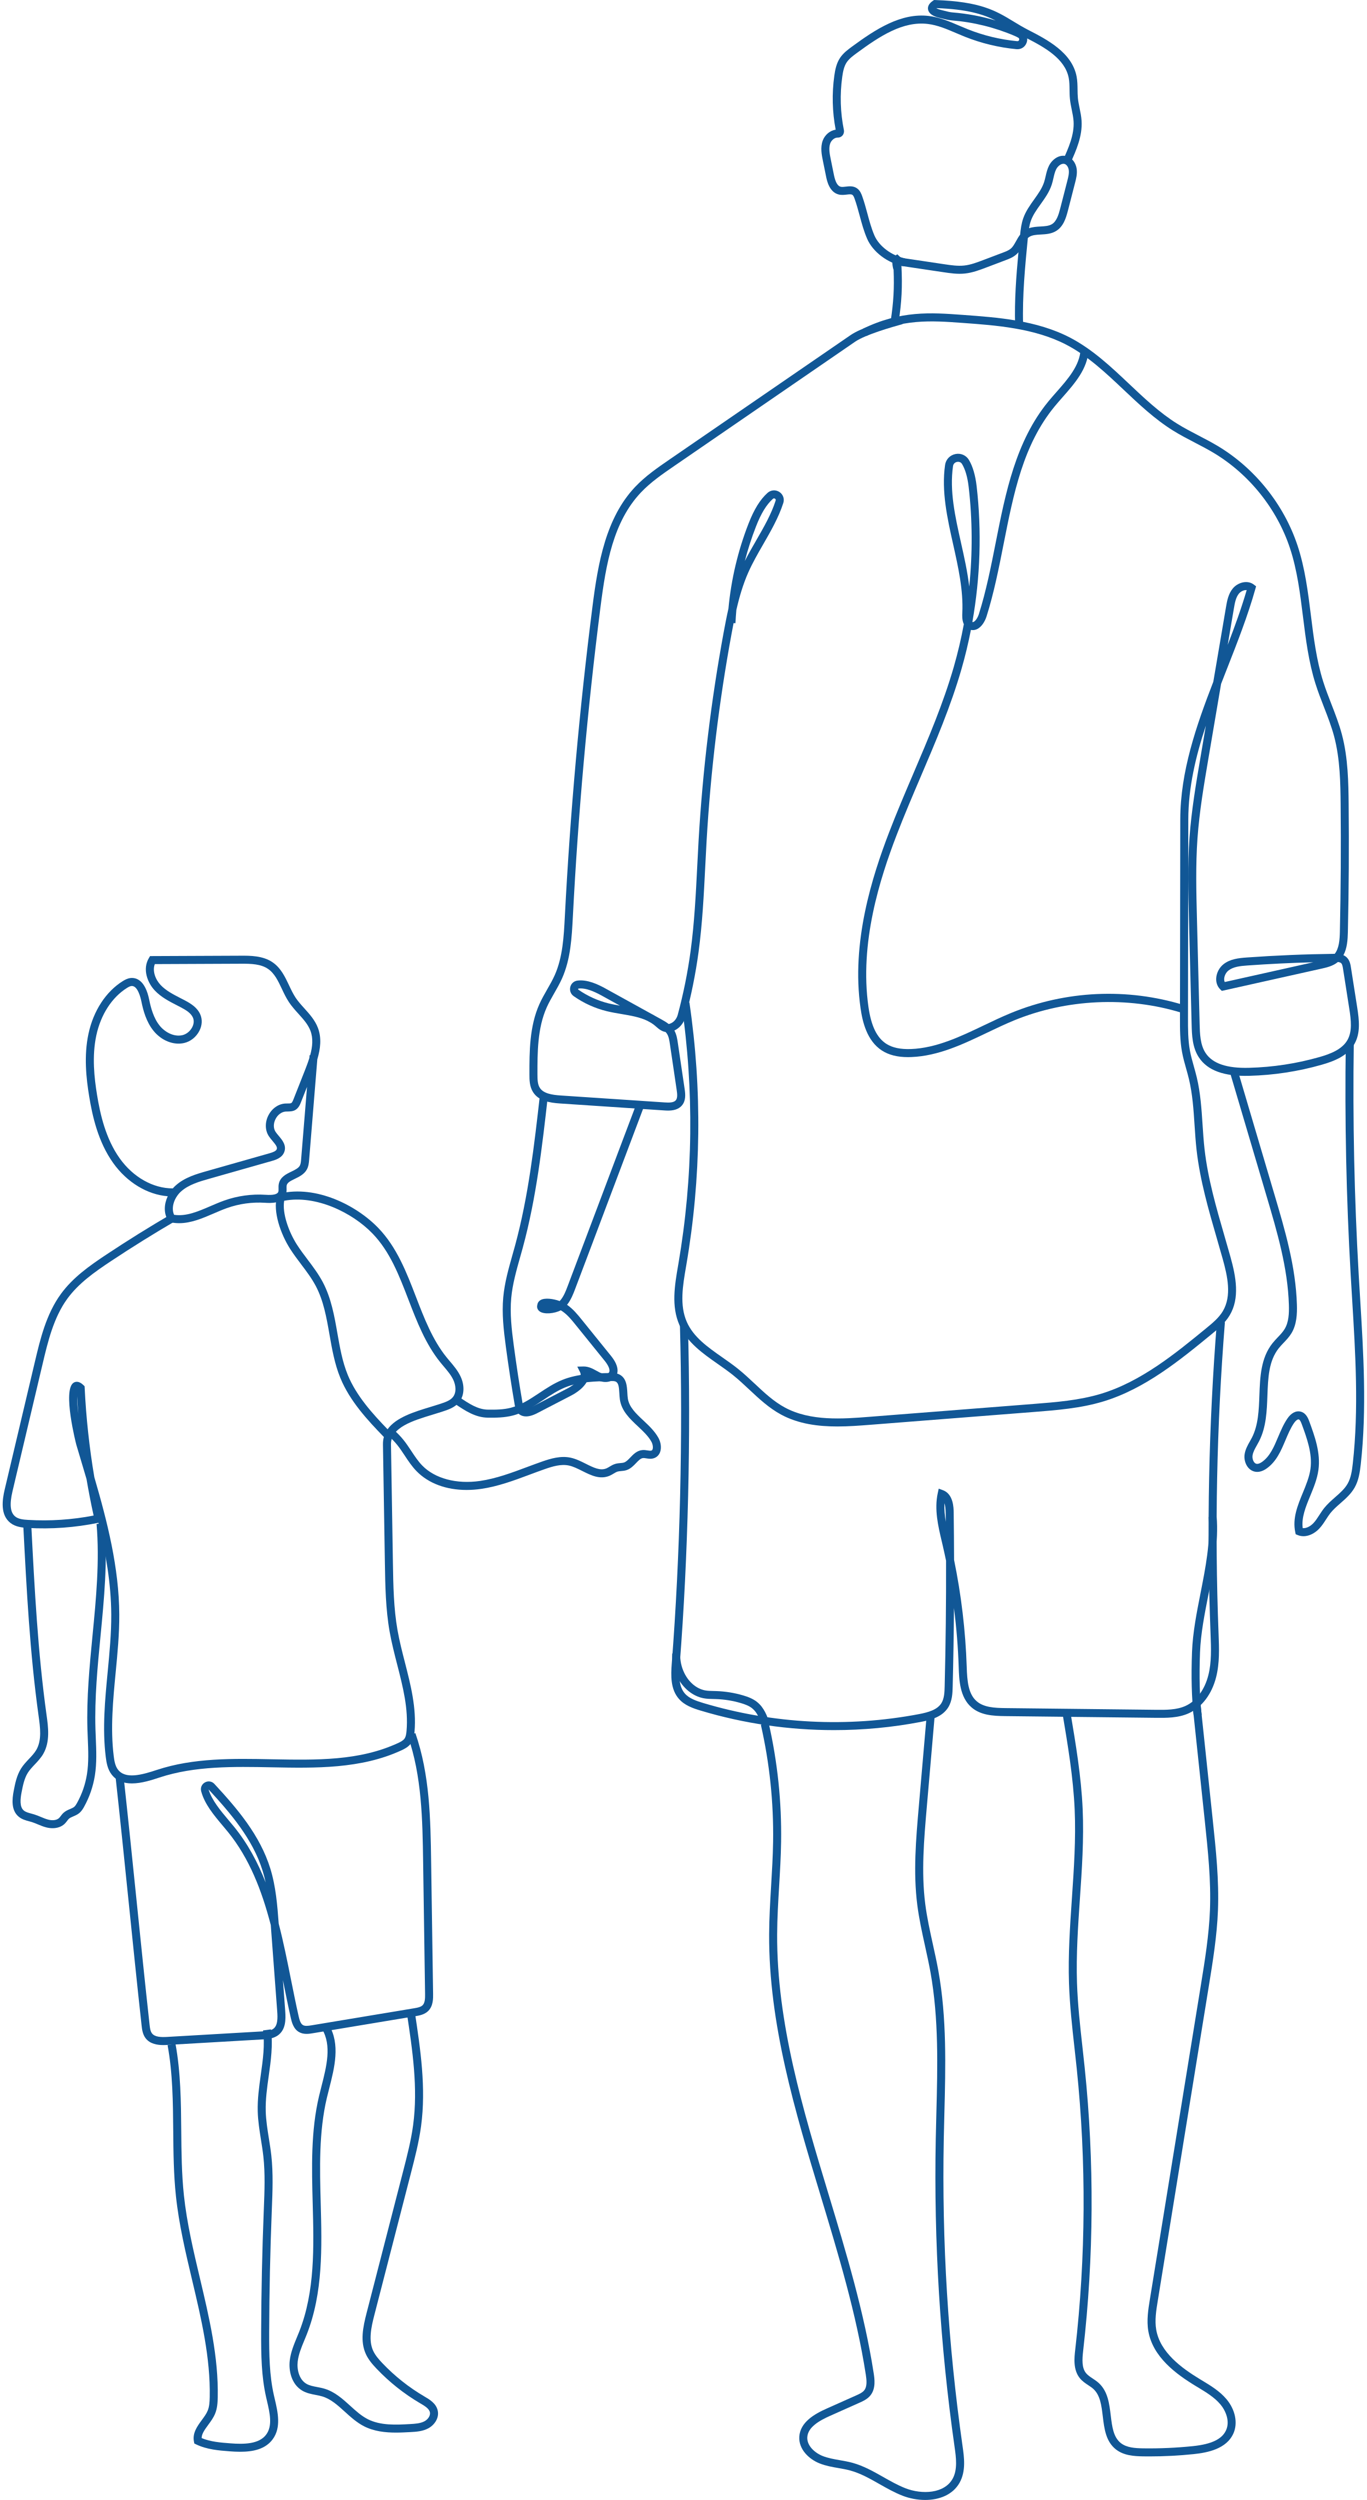 <?xml version="1.0" encoding="UTF-8" standalone="no"?><svg xmlns="http://www.w3.org/2000/svg" xmlns:xlink="http://www.w3.org/1999/xlink" fill="#000000" height="467.7" preserveAspectRatio="xMidYMid meet" version="1" viewBox="-0.5 0.0 255.8 467.7" width="255.8" zoomAndPan="magnify"><g id="change1_1"><path d="M124.515,207.771c-0.279,0-0.53-0.017-0.727-0.03l-19.458-1.298 c-2.029-0.135-4.051-0.488-5.091-2.138c-0.667-1.058-0.669-2.31-0.67-3.315 c-0.004-4.194-0.009-8.948,1.865-13.134c0.432-0.963,0.956-1.879,1.463-2.766 c0.514-0.898,1-1.747,1.402-2.648c1.504-3.368,1.704-7.238,1.897-10.98 c0.999-19.381,2.74-38.889,5.18-58.065c1.031-8.102,2.495-16.496,7.955-22.282 c1.931-2.047,4.252-3.641,6.495-5.182l33.831-23.237c1.94-1.332,6.004-2.572,9.328-3.503l0.404,1.444 c-1.887,0.529-6.899,1.933-8.883,3.295l-33.831,23.237c-2.179,1.497-4.433,3.044-6.254,4.975 c-5.154,5.463-6.516,13.26-7.557,21.442c-2.436,19.139-4.174,38.609-5.166,57.868 c-0.205,3.964-0.411,7.976-2.029,11.599c-0.433,0.969-0.96,1.891-1.47,2.782 c-0.511,0.894-0.994,1.738-1.395,2.634c-1.743,3.893-1.738,8.476-1.734,12.519 c0.001,1.034,0.034,1.876,0.439,2.517c0.683,1.083,2.289,1.333,3.922,1.441l19.458,1.298 c0.856,0.059,1.696,0.047,2.075-0.408c0.348-0.417,0.267-1.195,0.164-1.892l-1.273-8.615 c-0.102-0.687-0.207-1.398-0.548-1.927c-0.076-0.118-0.165-0.229-0.263-0.333c-0.765-0.123-1.315-0.605-1.755-0.989 l-0.243-0.209c-0.223-0.185-0.455-0.353-0.697-0.505l-0.711-0.393c-1.428-0.69-3.099-0.972-4.842-1.266 c-0.898-0.151-1.827-0.308-2.723-0.525c-2.238-0.544-4.332-1.494-6.225-2.822 c-0.546-0.383-0.796-1.054-0.636-1.708c0.157-0.643,0.678-1.114,1.327-1.2c1.874-0.248,3.896,0.725,5.257,1.476 l8.551,4.723c0.258,0.127,0.511,0.266,0.758,0.418l1.079,0.596c0.454,0.251,0.971,0.536,1.444,0.912 c0.06-0.011,0.123-0.027,0.19-0.048c0.709-0.224,1.284-0.865,1.502-1.673c1.056-3.91,1.867-7.931,2.41-11.951 c0.709-5.252,0.98-10.652,1.241-15.874c0.081-1.613,0.162-3.227,0.255-4.839 c0.752-13.013,2.333-26.109,4.695-38.925c0.267-1.445,0.55-2.922,0.887-4.4 c0.505-5.456,1.767-10.799,3.762-15.918c1.044-2.678,2.173-4.502,3.554-5.739c0.624-0.56,1.515-0.63,2.215-0.175 c0.694,0.451,0.989,1.284,0.734,2.073c-0.877,2.717-2.336,5.25-3.746,7.7c-0.991,1.72-2.015,3.499-2.814,5.308 c-0.984,2.225-1.672,4.603-2.22,6.989c-0.075,0.826-0.132,1.654-0.171,2.484l-0.351-0.017 c-0.13,0.659-0.253,1.316-0.373,1.966c-2.352,12.755-3.924,25.789-4.674,38.74 c-0.093,1.608-0.173,3.217-0.254,4.827c-0.264,5.253-0.536,10.685-1.253,16 c-0.552,4.083-1.375,8.168-2.448,12.141c-0.308,1.14-1.085,2.082-2.078,2.548 c0.415,0.75,0.539,1.577,0.647,2.315l1.274,8.615c0.15,1.018,0.248,2.178-0.495,3.071 C126.427,207.623,125.344,207.771,124.515,207.771z M108.151,184.914c-0.144,0-0.284,0.009-0.417,0.027 c-0.08,0.123-0.066,0.166-0.026,0.194c1.715,1.203,3.692,2.099,5.718,2.592c0.669,0.163,1.376,0.291,2.075,0.412 l-3.432-1.895C110.455,185.351,109.167,184.914,108.151,184.914z M144.34,93.236c-0.065,0-0.14,0.023-0.216,0.092 c-1.199,1.074-2.203,2.716-3.158,5.167c-0.824,2.115-1.52,4.269-2.086,6.455c0.671-1.33,1.417-2.626,2.146-3.89 c1.435-2.492,2.79-4.845,3.618-7.412c0.06-0.188-0.034-0.296-0.123-0.354 C144.479,93.267,144.416,93.236,144.34,93.236z" fill="#115796"/></g><g id="change1_14"><path d="M156.198,266.868c-3.563,0-7.269-0.46-10.534-2.223c-2.267-1.225-4.15-2.987-5.971-4.693 c-0.987-0.925-2.009-1.881-3.067-2.726c-0.885-0.705-1.856-1.386-2.796-2.044 c-2.831-1.982-5.758-4.033-7.187-7.277c-1.56-3.542-0.892-7.431-0.247-11.191l0.055-0.319 c2.756-16.103,2.948-32.465,0.571-48.63l1.484-0.218c2.399,16.322,2.206,32.842-0.577,49.102l-0.055,0.319 c-0.608,3.542-1.237,7.204,0.141,10.332c1.26,2.861,3.89,4.704,6.675,6.654c0.959,0.671,1.95,1.365,2.871,2.101 c1.105,0.881,2.148,1.857,3.157,2.803c1.832,1.716,3.562,3.336,5.659,4.468 c4.811,2.598,10.886,2.122,15.765,1.737l30.761-2.41c4.195-0.329,8.532-0.669,12.596-1.895 c7.525-2.272,14.003-7.585,19.717-12.273c1.159-0.95,2.357-1.934,3.108-3.197 c1.696-2.853,0.872-6.553-0.034-9.795c-0.355-1.272-0.724-2.544-1.092-3.815 c-1.551-5.352-3.154-10.886-3.789-16.535c-0.175-1.551-0.277-3.129-0.378-4.655 c-0.186-2.85-0.379-5.796-1.045-8.585c-0.158-0.664-0.343-1.32-0.527-1.977 c-0.284-1.009-0.577-2.052-0.772-3.117c-0.391-2.124-0.388-4.284-0.385-6.373l0.057-37.144 c0.014-8.944,2.978-17.48,6.183-25.752l2.377-13.987c0.183-1.074,0.409-2.41,1.252-3.443 c0.917-1.127,2.735-1.688,3.977-0.727l0.4,0.31l-0.138,0.487c-1.416,5.021-3.372,10.002-5.264,14.818 c-0.384,0.978-0.769,1.958-1.151,2.944l-2.377,13.988c-0.828,4.878-1.684,9.911-2.039,14.896 c-0.355,4.986-0.227,10.072-0.101,14.99l0.505,19.814c0.043,1.719,0.098,3.857,1.129,5.393 c1.312,1.955,3.956,2.86,8.136,2.744c4.446-0.115,8.871-0.791,13.151-2.01 c2.022-0.577,4.226-1.406,5.24-3.185c0.916-1.608,0.685-3.695,0.344-5.872l-1.172-7.48 c-0.066-0.427-0.142-0.825-0.337-1.019c-0.136-0.135-0.362-0.2-0.62-0.231 c-0.018,0.015-0.035,0.029-0.054,0.044c-0.909,0.731-2.067,0.99-2.999,1.198l-18.667,4.165l-0.291-0.283 c-0.54-0.526-0.811-1.268-0.763-2.088c0.06-1.016,0.6-2.031,1.407-2.65c1.227-0.938,2.753-1.117,4.34-1.23 c5.415-0.386,10.91-0.615,16.333-0.681c0.032-0.001,0.065-0.001,0.099-0.001c0.819-1.021,0.931-2.644,0.963-4.119 c0.177-7.929,0.226-15.971,0.144-23.901c-0.039-3.749-0.088-8.416-1.219-12.665 c-0.497-1.864-1.216-3.714-1.91-5.503c-0.547-1.407-1.112-2.862-1.577-4.337 c-1.291-4.101-1.827-8.42-2.345-12.597c-0.529-4.269-1.076-8.682-2.435-12.785 c-2.431-7.336-7.625-13.824-14.253-17.798c-1.147-0.688-2.364-1.321-3.542-1.933 c-1.361-0.708-2.769-1.439-4.104-2.272c-3.405-2.125-6.364-4.921-9.226-7.625 c-3.294-3.113-6.7-6.332-10.723-8.422c-5.974-3.103-13.139-3.623-19.459-4.081 c-5.814-0.421-11.258-0.817-17.98,2.461l-0.658-1.349c7.086-3.455,12.723-3.045,18.695-2.612 c6.517,0.472,13.845,1.003,20.093,4.25c4.209,2.187,7.692,5.479,11.062,8.663c2.809,2.654,5.712,5.398,8.99,7.443 c1.285,0.802,2.666,1.52,4.001,2.214c1.197,0.623,2.436,1.266,3.622,1.978c6.931,4.156,12.363,10.94,14.905,18.612 c1.405,4.243,1.962,8.731,2.5,13.072c0.509,4.11,1.036,8.361,2.287,12.332c0.449,1.428,1.005,2.859,1.543,4.244 c0.71,1.827,1.443,3.715,1.962,5.66c1.18,4.432,1.23,9.203,1.27,13.036c0.082,7.947,0.033,16.005-0.144,23.95 c-0.033,1.464-0.141,3.057-0.835,4.34c0.23,0.101,0.447,0.242,0.643,0.435c0.561,0.557,0.684,1.337,0.764,1.853 l1.172,7.479c0.384,2.45,0.633,4.817-0.523,6.847c-1.281,2.248-3.819,3.226-6.132,3.885 c-4.402,1.253-8.952,1.949-13.523,2.067c-4.736,0.128-7.799-0.991-9.421-3.407 c-1.273-1.897-1.334-4.278-1.383-6.19l-0.505-19.814c-0.126-4.954-0.257-10.076,0.104-15.134 c0.36-5.058,1.222-10.127,2.055-15.029l1.008-5.934c-1.892,5.718-3.277,11.56-3.286,17.538l-0.057,37.144 c-0.003,2.021-0.006,4.111,0.359,6.1c0.184,0.997,0.468,2.006,0.742,2.982c0.19,0.676,0.38,1.352,0.542,2.034 c0.695,2.912,0.893,5.923,1.083,8.835c0.099,1.509,0.201,3.069,0.371,4.585c0.621,5.522,2.206,10.994,3.739,16.285 c0.37,1.276,0.739,2.552,1.097,3.828c1.062,3.803,1.782,7.763-0.122,10.965 c-0.886,1.491-2.246,2.607-3.446,3.592c-5.822,4.776-12.422,10.19-20.234,12.548 c-4.218,1.273-8.638,1.62-12.912,1.956l-30.761,2.41C160.37,266.706,158.308,266.868,156.198,266.868z M245.244,180.022c-4.106,0.109-8.23,0.31-12.31,0.601c-1.403,0.1-2.638,0.239-3.535,0.925 c-0.458,0.35-0.788,0.972-0.822,1.547c-0.011,0.18,0.005,0.408,0.102,0.624L245.244,180.022z M232.664,110.393 c-0.476,0-1.019,0.279-1.332,0.664c-0.593,0.728-0.775,1.801-0.936,2.747l-1.162,6.839 c1.299-3.373,2.551-6.806,3.552-10.244C232.745,110.395,232.705,110.393,232.664,110.393z" fill="#115796"/></g><g id="change1_12"><path d="M169.423,197.77c-2,0-3.602-0.403-4.882-1.227c-2.834-1.826-3.646-5.392-4.009-7.915 c-1.78-12.37,2.193-24.702,5.338-32.902c1.418-3.699,3-7.402,4.529-10.982 c2.758-6.458,5.61-13.137,7.576-19.973c0.754-2.623,1.383-5.293,1.883-7.994 c-0.352-0.747-0.307-1.66-0.285-2.099c0.208-4.236-0.767-8.592-1.708-12.805 c-1.096-4.899-2.228-9.965-1.516-14.897c0.149-1.031,0.912-1.829,1.943-2.035c1.01-0.203,2.001,0.234,2.522,1.109 c0.718,1.205,1.202,2.853,1.438,4.9c0.967,8.397,0.688,17.041-0.798,25.419c0.076,0.025,0.142,0.018,0.226-0.02 c0.359-0.165,0.781-0.793,1.003-1.495c1.355-4.3,2.265-8.904,3.144-13.357 c1.84-9.315,3.742-18.946,9.834-26.377c0.498-0.607,1.027-1.208,1.56-1.813c2.123-2.414,4.319-4.909,4.488-7.92 l1.498,0.084c-0.198,3.529-2.568,6.222-4.86,8.827c-0.52,0.591-1.039,1.18-1.525,1.773 c-5.854,7.139-7.636,16.163-9.523,25.716c-0.887,4.493-1.805,9.139-3.186,13.518 c-0.281,0.892-0.903,1.993-1.807,2.407c-0.366,0.168-0.749,0.212-1.126,0.134 c-0.482,2.477-1.071,4.926-1.765,7.337c-1.991,6.925-4.862,13.647-7.639,20.148 c-1.523,3.568-3.1,7.257-4.508,10.93c-3.084,8.043-6.984,20.127-5.254,32.151 c0.512,3.549,1.572,5.731,3.337,6.868c1.14,0.733,2.651,1.049,4.628,0.977c4.748-0.185,9.232-2.329,13.569-4.403 c1.68-0.803,3.416-1.633,5.157-2.347c10.245-4.201,21.72-4.729,32.308-1.48l-0.44,1.434 c-10.108-3.1-21.516-2.578-31.3,1.434c-1.701,0.698-3.418,1.519-5.078,2.312 c-4.475,2.14-9.101,4.352-14.158,4.549C169.831,197.766,169.625,197.77,169.423,197.77z M178.779,86.394 c-0.083,0-0.151,0.01-0.192,0.019c-0.318,0.064-0.683,0.301-0.752,0.778c-0.673,4.659,0.38,9.368,1.495,14.354 c0.601,2.687,1.214,5.431,1.538,8.192c0.633-6.201,0.604-12.475-0.103-18.614 c-0.212-1.835-0.628-3.283-1.237-4.305C179.316,86.463,178.996,86.394,178.779,86.394z" fill="#115796"/></g><g id="change1_6"><path d="M155.562,323.674c-8.43,0-16.856-1.221-24.937-3.646c-1.486-0.447-3.025-0.985-4.091-2.205 c-1.563-1.789-1.512-4.281-1.326-6.68c1.552-19.98,2.093-42.423,1.524-63.194l1.499-0.041 c0.571,20.822,0.029,43.321-1.528,63.351c-0.168,2.168-0.221,4.225,0.96,5.578 c0.803,0.919,2.117,1.371,3.393,1.755c13.065,3.921,27.052,4.639,40.451,2.079 c1.688-0.323,3.357-0.791,4.137-2.016c0.57-0.894,0.602-2.155,0.626-3.17c0.196-7.792,0.284-15.663,0.262-23.501 c-0.206-0.996-0.425-1.989-0.656-2.978l-0.138-0.585c-0.699-2.962-1.423-6.024-0.763-9.076l0.184-0.847 l0.811,0.302c1.94,0.724,1.976,3.301,1.987,4.147c0.04,2.952,0.065,5.914,0.074,8.882 c1.35,6.577,2.144,13.286,2.364,19.986c0.089,2.727,0.291,5.095,1.873,6.462c1.316,1.138,3.295,1.253,5.378,1.276 l28.165,0.32c1.807,0.018,3.857,0.044,5.552-0.736c2.013-0.928,3.562-3.019,4.248-5.737 c0.618-2.442,0.516-5.078,0.417-7.627l-0.006-0.171c-0.751-19.383-0.349-39.02,1.194-58.367l1.496,0.119 c-1.539,19.288-1.94,38.866-1.192,58.19l0.007,0.171c0.103,2.655,0.209,5.4-0.461,8.053 c-0.799,3.159-2.648,5.613-5.075,6.732c-2,0.921-4.231,0.892-6.197,0.874l-28.165-0.32 c-2.371-0.027-4.641-0.173-6.341-1.642c-2.208-1.908-2.314-5.168-2.393-7.548 c-0.12-3.682-0.417-7.365-0.886-11.027c-0.037,4.908-0.117,9.812-0.24,14.685 c-0.03,1.2-0.066,2.693-0.86,3.939c-1.085,1.703-3.103,2.296-5.121,2.682 C166.442,323.166,161,323.674,155.562,323.674z M176.235,281.224c-0.062,1.147,0.049,2.314,0.245,3.483 c-0.007-0.58-0.015-1.159-0.022-1.738C176.448,282.252,176.374,281.67,176.235,281.224z" fill="#115796"/></g><g id="change1_17"><path d="M214.566,459.55c-0.389,0-0.777-0.003-1.165-0.009c-1.69-0.025-3.613-0.148-5.078-1.295 c-1.899-1.486-2.186-3.872-2.463-6.179c-0.244-2.028-0.474-3.944-1.746-5.121 c-0.281-0.261-0.62-0.485-0.978-0.724c-0.539-0.358-1.098-0.729-1.55-1.277 c-1.315-1.592-1.057-3.848-0.886-5.341c1.993-17.434,2.09-35.124,0.287-52.579 c-0.133-1.285-0.275-2.569-0.419-3.854c-0.441-3.962-0.897-8.06-1.033-12.125 c-0.177-5.326,0.191-10.719,0.548-15.934c0.372-5.445,0.758-11.075,0.514-16.594 c-0.266-6.002-1.283-12.056-2.267-17.911l1.478-0.248c0.991,5.899,2.017,12,2.286,18.093 c0.248,5.603-0.14,11.276-0.515,16.763c-0.354,5.178-0.72,10.531-0.545,15.78 c0.133,4.008,0.586,8.076,1.024,12.01c0.144,1.289,0.287,2.577,0.42,3.866 c1.813,17.564,1.717,35.362-0.289,52.903c-0.188,1.643-0.287,3.2,0.552,4.216 c0.311,0.377,0.755,0.672,1.224,0.983c0.392,0.26,0.796,0.528,1.166,0.871c1.677,1.552,1.951,3.835,2.217,6.044 c0.252,2.095,0.489,4.073,1.897,5.176c1.099,0.859,2.666,0.954,4.177,0.977c3.088,0.044,6.231-0.094,9.315-0.414 c3.491-0.363,5.462-1.316,6.203-3c0.752-1.71-0.106-3.657-1.07-4.806c-1.112-1.324-2.688-2.275-4.213-3.196 l-0.397-0.239c-3.693-2.24-8.04-5.431-8.878-10.271c-0.349-2.01-0.013-4.077,0.283-5.902l9.555-58.871 c0.743-4.583,1.512-9.322,1.693-14.013c0.213-5.528-0.38-11.137-0.954-16.561l-2.245-21.251l1.492-0.158 l2.245,21.251c0.579,5.477,1.178,11.14,0.96,16.777c-0.184,4.781-0.96,9.566-1.711,14.194l-9.555,58.871 c-0.291,1.792-0.591,3.644-0.285,5.406c0.734,4.244,4.756,7.17,8.177,9.244l0.395,0.238 c1.629,0.983,3.313,2.001,4.586,3.516c1.634,1.946,2.142,4.449,1.295,6.374c-1.288,2.928-4.853,3.621-7.422,3.889 C220.138,459.406,217.342,459.55,214.566,459.55z" fill="#115796"/></g><g id="change1_16"><path d="M172.614,467.697c-1.451,0-2.932-0.288-4.25-0.804c-1.515-0.593-2.938-1.399-4.314-2.18 c-1.815-1.029-3.53-2.001-5.436-2.522c-0.722-0.197-1.458-0.326-2.238-0.463 c-1.152-0.201-2.344-0.409-3.483-0.859c-2.004-0.79-3.965-2.644-3.825-5.004c0.161-2.713,2.818-4.236,5.115-5.261 l5.521-2.462c0.547-0.244,1.167-0.52,1.513-0.955c0.58-0.728,0.455-1.908,0.293-2.957 c-1.75-11.297-5.148-22.532-8.435-33.398c-4.785-15.818-9.732-32.175-9.651-48.957 c0.015-3.062,0.199-6.16,0.377-9.156c0.159-2.682,0.324-5.455,0.365-8.178 c0.111-7.347-0.659-14.703-2.291-21.865l1.463-0.334c1.658,7.279,2.441,14.756,2.328,22.223 c-0.042,2.755-0.207,5.545-0.368,8.243c-0.177,2.976-0.36,6.054-0.374,9.075 c-0.08,16.556,4.834,32.803,9.587,48.515c3.302,10.916,6.716,22.203,8.481,33.602 c0.152,0.986,0.436,2.82-0.603,4.123c-0.573,0.72-1.405,1.091-2.074,1.389l-5.521,2.462 c-1.909,0.853-4.116,2.074-4.229,3.979c-0.095,1.603,1.425,2.948,2.878,3.522 c0.997,0.393,2.063,0.579,3.191,0.776c0.779,0.137,1.585,0.277,2.376,0.493c2.085,0.571,3.963,1.636,5.779,2.665 c1.33,0.754,2.706,1.534,4.121,2.088c3.128,1.224,7.293,1.022,8.847-1.764c0.97-1.735,0.638-4.061,0.372-5.932 c-2.713-19.02-3.899-38.406-3.527-57.621c0.031-1.594,0.072-3.19,0.114-4.787 c0.226-8.722,0.46-17.741-1.099-26.403c-0.297-1.651-0.666-3.326-1.023-4.946 c-0.549-2.492-1.116-5.068-1.446-7.658c-0.781-6.138-0.244-12.345,0.276-18.347l1.474-17.037l1.494,0.129 l-1.474,17.037c-0.513,5.924-1.044,12.05-0.282,18.028c0.321,2.522,0.881,5.065,1.423,7.524 c0.36,1.634,0.732,3.323,1.035,5.004c1.585,8.813,1.35,17.91,1.121,26.707c-0.041,1.595-0.083,3.188-0.113,4.778 c-0.37,19.135,0.811,38.44,3.512,57.381c0.299,2.093,0.67,4.697-0.547,6.874 C177.796,466.741,175.255,467.697,172.614,467.697z" fill="#115796"/></g><g id="change1_7"><path d="M97.941,264.987c-0.847,0-1.34-0.399-1.602-0.728c-0.355-0.444-0.446-0.975-0.512-1.361 c-0.622-3.633-1.187-7.339-1.677-11.015c-0.412-3.095-0.759-6.124-0.48-9.176c0.249-2.722,0.998-5.368,1.721-7.928 c0.167-0.589,0.333-1.178,0.493-1.767c2.505-9.206,3.599-18.864,4.656-28.205l1.49,0.169 c-1.063,9.396-2.164,19.113-4.699,28.43c-0.162,0.594-0.329,1.187-0.497,1.779 c-0.705,2.495-1.434,5.074-1.67,7.657c-0.265,2.897,0.072,5.834,0.473,8.841c0.487,3.657,1.049,7.345,1.668,10.959 c0.041,0.239,0.092,0.537,0.206,0.68c0.277,0.348,1.15,0.069,1.814-0.274l6.407-3.322 c1.049-0.544,2.885-1.87,2.322-2.996l-0.528-1.057l1.182-0.028c0.928-0.008,1.73,0.419,2.429,0.81 c0.182,0.102,0.363,0.203,0.546,0.295c0.623,0.311,1.417,0.435,1.731,0.071c0.397-0.463-0.121-1.443-0.737-2.206 l-5.44-6.731c-0.833-1.03-1.693-2.095-2.799-2.751c-1.149,0.606-3.123,0.824-3.968,0.196 c-0.404-0.301-0.557-0.765-0.416-1.235c0.047-0.368,0.263-0.684,0.608-0.881c0.812-0.465,2.384-0.235,3.572,0.189 c0.715-0.753,1.127-1.84,1.497-2.812c2.102-5.543,4.273-11.312,6.444-17.081c2.172-5.77,4.343-11.54,6.446-17.084 l1.402,0.532c-2.102,5.543-4.273,11.312-6.444,17.081c-2.172,5.77-4.343,11.54-6.446,17.084 c-0.357,0.942-0.782,2.062-1.522,2.983c1.136,0.786,2.012,1.869,2.794,2.837l5.439,6.731 c1.33,1.645,1.581,3.11,0.709,4.126c-0.917,1.068-2.482,0.825-3.542,0.292c-0.202-0.101-0.402-0.213-0.604-0.325 c-0.254-0.142-0.502-0.279-0.745-0.39c-0.125,1.519-1.675,2.873-3.239,3.684l-6.407,3.322 C99.161,264.825,98.48,264.987,97.941,264.987z" fill="#115796"/></g><g id="change1_5"><path d="M243.42,287.398c-0.363,0-0.732-0.066-1.1-0.22l-0.363-0.151l-0.081-0.385 c-0.55-2.591,0.447-5.013,1.411-7.356c0.603-1.464,1.226-2.977,1.433-4.476 c0.396-2.851-0.68-5.784-1.629-8.372c-0.082-0.224-0.301-0.82-0.562-0.893 c-0.205-0.053-0.591,0.237-0.905,0.705c-0.64,0.951-1.119,2.088-1.583,3.187 c-0.823,1.949-1.674,3.965-3.481,5.261c-0.717,0.514-1.414,0.732-2.069,0.651 c-0.593-0.072-1.132-0.396-1.518-0.91c-0.488-0.65-0.707-1.574-0.57-2.41c0.148-0.905,0.577-1.665,0.992-2.399 c0.132-0.233,0.264-0.467,0.385-0.703c1.181-2.32,1.284-5.151,1.385-7.889c0.126-3.431,0.256-6.978,2.449-9.745 c0.314-0.396,0.657-0.756,0.989-1.105c0.488-0.513,0.95-0.997,1.283-1.551c0.781-1.294,0.845-2.938,0.797-4.519 c-0.205-6.922-2.209-13.694-4.146-20.242l-6.802-22.997l1.438-0.426l6.802,22.997 c1.966,6.64,3.997,13.507,4.209,20.623c0.052,1.725-0.028,3.708-1.012,5.34c-0.419,0.693-0.96,1.261-1.482,1.81 c-0.31,0.326-0.621,0.651-0.899,1.002c-1.889,2.383-2.004,5.533-2.126,8.868 c-0.106,2.9-0.216,5.898-1.548,8.515c-0.13,0.256-0.273,0.509-0.415,0.761 c-0.366,0.648-0.713,1.262-0.817,1.903c-0.07,0.433,0.046,0.942,0.29,1.269c0.143,0.19,0.31,0.298,0.499,0.321 c0.271,0.026,0.611-0.095,1.014-0.382c1.464-1.05,2.196-2.786,2.973-4.625c0.491-1.164,0.999-2.368,1.72-3.439 c0.727-1.085,1.658-1.562,2.553-1.315c1.003,0.279,1.385,1.321,1.568,1.821c1.01,2.753,2.153,5.873,1.707,9.094 c-0.233,1.688-0.894,3.291-1.532,4.842c-0.854,2.075-1.664,4.044-1.406,6.028 c0.694,0.075,1.48-0.385,1.978-0.908c0.426-0.445,0.769-0.979,1.133-1.542c0.274-0.425,0.558-0.864,0.888-1.28 c0.615-0.775,1.353-1.423,2.066-2.048c0.926-0.812,1.801-1.579,2.353-2.56c0.615-1.094,0.803-2.406,0.954-3.768 c1.131-10.16,0.494-20.596-0.122-30.689c-0.092-1.517-0.185-3.033-0.272-4.548 c-0.824-14.393-1.133-28.993-0.919-43.396l1.5,0.022c-0.214,14.367,0.095,28.931,0.917,43.288 c0.086,1.514,0.179,3.027,0.272,4.542c0.619,10.156,1.26,20.658,0.114,30.946 c-0.162,1.461-0.384,2.999-1.138,4.338c-0.679,1.203-1.691,2.092-2.671,2.951 c-0.694,0.608-1.35,1.183-1.88,1.852c-0.285,0.359-0.537,0.749-0.803,1.162 c-0.386,0.598-0.785,1.216-1.308,1.764C245.653,286.725,244.572,287.398,243.42,287.398z" fill="#115796"/></g><g id="change1_18"><path d="M189.451,60.751c-0.134-4.527,0.207-9.09,0.625-13.559c-0.129,0.153-0.269,0.299-0.426,0.436 c-0.604,0.527-1.33,0.803-1.972,1.045l-3.658,1.385c-1.254,0.475-2.55,0.965-3.954,1.113 c-1.39,0.15-2.738-0.055-4.045-0.249l-7.442-1.109c-0.12-0.018-0.255-0.038-0.398-0.066 c0.195,3.907,0.045,6.771-0.523,10.469l-1.482-0.228c0.519-3.386,0.679-6.054,0.536-9.536l-0.062-0.142 c-0.007-0.017-0.513-1.889,0.242-2.39l0.52-0.345l0.49,0.466c0.159,0.165,0.515,0.23,0.897,0.287l7.442,1.109 c1.214,0.181,2.469,0.367,3.666,0.242c1.213-0.128,2.417-0.584,3.581-1.025l3.658-1.385 c0.549-0.207,1.116-0.422,1.517-0.772c0.39-0.34,0.67-0.846,0.967-1.382c0.22-0.397,0.457-0.824,0.762-1.214 c0.102-1.02,0.23-2.063,0.588-3.079c0.462-1.308,1.257-2.421,2.026-3.498c0.771-1.08,1.501-2.1,1.877-3.262 c0.113-0.35,0.195-0.71,0.277-1.07c0.149-0.655,0.304-1.333,0.629-1.982c0.603-1.202,1.942-2.201,3.353-1.773 c0.965,0.292,1.685,1.228,1.838,2.386c0.12,0.924-0.105,1.802-0.305,2.576l-1.328,5.166 c-0.386,1.5-0.876,3.034-2.234,3.858c-0.894,0.543-1.933,0.6-2.848,0.65 c-0.849,0.046-1.649,0.09-2.219,0.49c-0.073,0.051-0.143,0.108-0.209,0.17 c-0.518,5.31-1.046,10.791-0.887,16.173L189.451,60.751z M198.488,30.641c-0.521,0-1.085,0.498-1.357,1.042 c-0.243,0.487-0.372,1.049-0.508,1.645c-0.092,0.403-0.185,0.807-0.311,1.199 c-0.448,1.383-1.28,2.546-2.084,3.672c-0.741,1.037-1.441,2.017-1.833,3.124 c-0.154,0.439-0.26,0.901-0.339,1.373c0.701-0.242,1.446-0.283,2.127-0.32c0.812-0.045,1.579-0.087,2.153-0.435 c0.876-0.531,1.25-1.748,1.559-2.949l1.328-5.167c0.174-0.674,0.353-1.371,0.27-2.008 c-0.06-0.455-0.33-1.008-0.783-1.145C198.636,30.651,198.563,30.641,198.488,30.641z" fill="#115796"/></g><g id="change1_2"><path d="M168.54,49.806c-2.984-0.607-5.709-2.674-6.78-5.142c-0.611-1.408-1.01-2.888-1.397-4.32 c-0.281-1.045-0.573-2.127-0.94-3.147c-0.105-0.291-0.232-0.613-0.416-0.741 c-0.22-0.152-0.609-0.106-1.062-0.052c-0.46,0.053-0.981,0.116-1.507-0.017 c-1.766-0.445-2.202-2.597-2.366-3.406l-0.591-2.916c-0.222-1.1-0.498-2.467-0.029-3.759 c0.392-1.081,1.386-1.897,2.423-2.044c-0.636-3.335-0.721-6.731-0.253-10.097c0.156-1.123,0.392-2.3,1.053-3.307 c0.612-0.933,1.503-1.586,2.289-2.162c4.399-3.228,9.136-6.328,14.332-5.707c2.029,0.243,3.901,1.044,5.712,1.819 c0.52,0.223,1.04,0.445,1.562,0.654c2.965,1.184,6.085,1.938,9.273,2.243c0.233,0.018,0.318-0.113,0.355-0.23 c0.027-0.084,0.065-0.292-0.168-0.427c-0.225-0.13-0.458-0.244-0.685-0.34c-3.731-1.59-7.671-2.562-11.712-2.888 c-0.625-0.051-1.207-0.2-1.77-0.344c-0.181-0.046-0.361-0.093-0.543-0.136c-1.301-0.307-2.026-0.833-2.157-1.561 c-0.074-0.42,0.025-1.046,0.93-1.647L174.293,0l0.24,0.008c8.482,0.286,11.326,2.012,14.618,4.011 c0.863,0.524,1.757,1.066,2.79,1.597c3.439,1.767,8.15,4.186,9.015,8.678c0.161,0.837,0.171,1.671,0.181,2.478 c0.007,0.551,0.013,1.071,0.064,1.586c0.061,0.618,0.186,1.228,0.319,1.874c0.157,0.762,0.319,1.551,0.37,2.366 c0.182,2.896-1.032,5.588-2.103,7.964l-1.367-0.616c0.999-2.217,2.133-4.729,1.975-7.253 c-0.045-0.71-0.19-1.414-0.343-2.159c-0.135-0.655-0.274-1.333-0.343-2.027 c-0.058-0.581-0.065-1.158-0.071-1.717c-0.009-0.775-0.018-1.507-0.153-2.213 c-0.694-3.604-4.518-5.715-7.771-7.393c0.021,0.245-0.007,0.498-0.087,0.75 c-0.271,0.841-1.045,1.353-1.927,1.265c-3.33-0.317-6.59-1.106-9.688-2.343 c-0.533-0.213-1.065-0.44-1.596-0.667c-1.792-0.767-3.485-1.491-5.3-1.708 c-4.663-0.556-8.935,2.249-13.268,5.427c-0.717,0.526-1.458,1.07-1.922,1.775 c-0.498,0.759-0.689,1.742-0.82,2.691c-0.462,3.319-0.358,6.668,0.308,9.954c0.072,0.361-0.026,0.742-0.265,1.019 c-0.23,0.267-0.567,0.415-0.909,0.395c-0.527-0.024-1.159,0.469-1.38,1.079 c-0.325,0.897-0.104,1.988,0.09,2.95l0.591,2.916c0.281,1.388,0.683,2.103,1.263,2.249 c0.259,0.065,0.599,0.024,0.962-0.019c0.628-0.076,1.409-0.168,2.096,0.31c0.593,0.412,0.839,1.096,0.972,1.464 c0.388,1.078,0.688,2.189,0.978,3.264c0.39,1.443,0.757,2.807,1.324,4.114c0.871,2.007,3.217,3.763,5.703,4.269 L168.54,49.806z M174.725,1.534c0.143,0.092,0.432,0.227,0.94,0.347c0.191,0.045,0.382,0.094,0.571,0.143 c0.524,0.135,1.02,0.262,1.518,0.302c2.74,0.222,5.436,0.729,8.055,1.512 c-2.375-1.195-5.348-2.104-11.065-2.321C174.738,1.523,174.731,1.528,174.725,1.534z" fill="#115796"/></g><g id="change1_13"><path d="M33.029,228.837c-0.529,0-1.064-0.051-1.605-0.167l-0.317-0.068l-0.168-0.277 c-0.864-1.428-0.718-3.11-0.05-4.53c-3.811-0.297-7.615-2.583-10.207-6.215 c-2.833-3.971-3.896-8.782-4.506-12.531c-0.526-3.234-1.015-7.483-0.116-11.669 c0.918-4.28,3.256-7.864,6.414-9.832c0.406-0.253,0.899-0.52,1.472-0.578c0.973-0.097,2.711,0.3,3.472,4.051 c0.308,1.518,0.81,3.444,1.971,4.875c0.932,1.149,2.602,2.139,4.236,1.767c0.758-0.174,1.467-0.749,1.849-1.499 c0.312-0.612,0.358-1.243,0.131-1.777c-0.357-0.838-1.275-1.412-2.214-1.907l-0.774-0.401 c-1.464-0.751-2.978-1.529-4.158-2.782c-1.393-1.478-2.33-4.006-1.097-6.067l0.217-0.363l16.901-0.072 c1.82-0.013,4.211-0.019,6.04,1.241c1.54,1.061,2.32,2.712,3.074,4.309c0.39,0.825,0.757,1.603,1.222,2.303 c0.464,0.699,1.035,1.332,1.64,2.002c0.982,1.089,1.998,2.215,2.543,3.668c0.711,1.897,0.463,3.894-0.122,5.868 l-1.532,18.811c-0.044,0.533-0.098,1.196-0.428,1.794c-0.498,0.901-1.423,1.349-2.24,1.744 c-0.88,0.425-1.422,0.721-1.533,1.23c-0.032,0.148-0.027,0.342-0.022,0.547 c0.008,0.331,0.018,0.707-0.111,1.102c-0.594,1.826-2.998,1.664-3.901,1.606 c-2.4-0.162-4.864,0.18-7.131,0.985c-0.821,0.292-1.667,0.657-2.485,1.01 C37.41,227.914,35.27,228.837,33.029,228.837z M32.075,227.266c2.248,0.346,4.474-0.613,6.824-1.627 c0.841-0.363,1.71-0.738,2.578-1.046c2.458-0.873,5.132-1.243,7.733-1.069c1.438,0.098,2.218-0.091,2.374-0.572 c0.049-0.151,0.044-0.37,0.038-0.601c-0.007-0.271-0.015-0.578,0.056-0.901c0.273-1.261,1.374-1.793,2.346-2.263 c0.675-0.326,1.312-0.634,1.58-1.118c0.174-0.316,0.211-0.761,0.246-1.191l1.103-13.548l-1.132,2.868 c-0.168,0.425-0.421,1.069-1.026,1.439c-0.504,0.308-1.088,0.294-1.491,0.308c-0.11-0.002-0.217-0.001-0.322,0.005 c-0.767,0.04-1.504,0.578-1.924,1.406s-0.419,1.741,0.003,2.383c0.165,0.251,0.373,0.496,0.582,0.742 c0.671,0.796,1.506,1.787,1.055,3.026c-0.417,1.146-1.71,1.513-2.332,1.689l-11.717,3.328 c-1.808,0.513-3.856,1.095-5.29,2.394C32.187,223.977,31.44,225.836,32.075,227.266z M24.181,184.459 c-0.028,0-0.056,0.001-0.085,0.004c-0.266,0.027-0.555,0.189-0.829,0.359c-2.815,1.755-4.907,4.989-5.741,8.873 c-0.846,3.941-0.375,8.009,0.13,11.113c0.584,3.588,1.594,8.183,4.247,11.901c2.528,3.543,6.266,5.633,9.938,5.618 c0.162-0.188,0.333-0.363,0.51-0.523c1.693-1.535,3.921-2.167,5.886-2.726l11.717-3.328 c0.583-0.165,1.196-0.384,1.333-0.759c0.144-0.395-0.204-0.847-0.792-1.545c-0.238-0.282-0.484-0.574-0.689-0.886 c-0.716-1.09-0.749-2.579-0.087-3.885s1.883-2.159,3.185-2.226c0.131-0.006,0.27-0.002,0.399-0.007 c0.292,0.003,0.565,0,0.707-0.087c0.177-0.108,0.314-0.456,0.414-0.71l2.111-5.348 c0.316-0.801,0.616-1.594,0.857-2.373l0.043-0.524l0.108,0.009c0.44-1.602,0.584-3.14,0.051-4.562 c-0.445-1.187-1.323-2.16-2.253-3.19c-0.615-0.681-1.25-1.386-1.776-2.178 c-0.524-0.79-0.933-1.655-1.328-2.492c-0.7-1.482-1.361-2.882-2.568-3.714 c-1.333-0.918-3.106-0.993-5.112-0.977l-16.085,0.069c-0.5,1.283,0.122,2.889,1.079,3.905 c1.003,1.065,2.338,1.75,3.752,2.476c0.264,0.135,0.527,0.271,0.789,0.409c1.184,0.624,2.354,1.377,2.894,2.646 c0.404,0.95,0.342,2.031-0.175,3.046c-0.587,1.153-1.653,2.005-2.85,2.28 c-1.99,0.459-4.241-0.44-5.736-2.284c-1.367-1.685-1.935-3.837-2.276-5.523 C25.809,186.638,25.28,184.459,24.181,184.459z" fill="#115796"/></g><g id="change1_19"><path d="M24.187,333.646c-1.464,0.001-2.848-0.417-3.813-1.683c-0.749-0.983-0.952-2.193-1.083-3.251 c-0.659-5.323-0.141-10.724,0.36-15.947c0.338-3.522,0.688-7.164,0.668-10.729 c-0.032-5.772-1.022-11.502-2.403-17.152c-4.359,0.9-8.818,1.221-13.254,0.961 c-1.045-0.061-2.241-0.186-3.186-0.91c-1.96-1.502-1.562-4.319-1.091-6.309l5.644-23.865 c0.988-4.178,2.108-8.913,4.872-12.695c2.252-3.082,5.349-5.267,8.59-7.415c3.917-2.597,7.956-5.112,12.005-7.477 l0.757,1.295c-4.025,2.351-8.04,4.851-11.933,7.432c-3.124,2.07-6.102,4.168-8.209,7.05 c-2.585,3.538-3.668,8.116-4.623,12.156l-5.644,23.865c-0.595,2.516-0.422,4.032,0.543,4.771 c0.608,0.466,1.5,0.554,2.361,0.604c4.106,0.244,8.229-0.03,12.27-0.814c-0.498-2.262-0.941-4.539-1.329-6.829 c-0.418-1.43-0.844-2.854-1.268-4.271l-0.64-2.144c-0.03-0.102-2.661-10.326-0.485-11.622 c0.317-0.189,0.974-0.375,1.828,0.477l0.205,0.205l0.014,0.289c0.269,5.593,0.875,11.193,1.81,16.729 c2.437,8.343,4.617,16.915,4.665,25.661c0.02,3.64-0.333,7.32-0.675,10.88c-0.494,5.143-1.004,10.46-0.365,15.62 c0.107,0.862,0.265,1.84,0.787,2.525c1.391,1.824,4.364,1.033,7.289,0.066 c6.878-2.275,14.309-2.133,21.499-1.99c8.412,0.158,16.363,0.317,23.612-3.026 c0.47-0.218,0.952-0.46,1.213-0.82c0.268-0.367,0.348-0.917,0.395-1.456c0.362-4.167-0.669-8.193-1.761-12.456 c-0.512-1.997-1.04-4.062-1.405-6.123c-0.746-4.231-0.817-8.562-0.885-12.749l-0.363-22.262 c-0.008-0.505,0.052-0.971,0.172-1.402c-3.047-3.144-6.362-6.7-8.146-11.049 c-1.065-2.595-1.553-5.386-2.026-8.085c-0.572-3.267-1.112-6.352-2.581-9.131 c-0.751-1.421-1.71-2.692-2.725-4.038c-0.702-0.931-1.428-1.893-2.072-2.902 c-1.748-2.741-3.259-6.985-2.449-9.828l0.121-0.425l0.43-0.1c6.832-1.59,14.331,2.229,18.405,6.454 c3.473,3.601,5.293,8.328,7.053,12.899c1.522,3.952,3.094,8.039,5.722,11.297c0.204,0.253,0.415,0.502,0.626,0.752 c0.728,0.859,1.48,1.748,1.989,2.822c0.817,1.726,0.708,3.622-0.277,4.833c-0.812,0.998-2.036,1.397-3.116,1.749 l-0.152,0.05c-0.543,0.178-1.12,0.352-1.71,0.532c-3.663,1.111-7.814,2.37-7.762,5.547l0.363,22.262 c0.067,4.13,0.137,8.4,0.863,12.514c0.353,2.004,0.875,4.042,1.38,6.012c1.075,4.196,2.187,8.536,1.802,12.957 c-0.065,0.756-0.193,1.547-0.677,2.211c-0.473,0.649-1.176,1.011-1.797,1.298 c-7.562,3.488-16.057,3.326-24.27,3.164c-7.06-0.135-14.364-0.278-20.999,1.915 C27.922,333.009,25.994,333.646,24.187,333.646z M52.679,224.642c-0.398,2.312,0.843,5.79,2.368,8.182 c0.612,0.96,1.32,1.898,2.005,2.806c1.006,1.334,2.046,2.713,2.853,4.24c1.58,2.989,2.166,6.336,2.732,9.573 c0.459,2.62,0.934,5.33,1.936,7.773c1.605,3.912,4.608,7.229,7.45,10.176c1.578-2.225,5.036-3.273,7.964-4.162 c0.58-0.176,1.145-0.348,1.679-0.522l0.154-0.05c0.926-0.303,1.884-0.615,2.418-1.27 c0.756-0.929,0.518-2.328,0.085-3.243c-0.425-0.897-1.082-1.674-1.778-2.496c-0.219-0.259-0.438-0.517-0.649-0.779 c-2.776-3.44-4.392-7.639-5.955-11.699c-1.785-4.636-3.47-9.016-6.732-12.398 C65.397,226.82,58.561,223.512,52.679,224.642z M13.927,261.209c-0.012,0.852,0.073,2.016,0.23,3.272 C14.068,263.391,13.991,262.3,13.927,261.209z" fill="#115796"/></g><g id="change1_8"><path d="M9.332,342.025c-0.37,0-0.756-0.048-1.148-0.146c-0.571-0.144-1.099-0.363-1.61-0.576 c-0.369-0.154-0.737-0.309-1.118-0.428c-0.168-0.052-0.339-0.098-0.511-0.144 c-0.639-0.172-1.363-0.367-1.96-0.871c-1.416-1.195-1.232-3.227-0.914-4.863c0.26-1.333,0.554-2.844,1.366-4.136 c0.426-0.678,0.961-1.245,1.479-1.794c0.528-0.56,1.027-1.089,1.379-1.695c1.058-1.824,0.723-4.226,0.428-6.345 c-1.639-11.745-2.257-23.778-2.856-35.416l1.498-0.076c0.597,11.604,1.214,23.605,2.843,35.285 c0.313,2.242,0.702,5.033-0.615,7.304c-0.44,0.758-1.022,1.376-1.586,1.973c-0.49,0.519-0.952,1.009-1.3,1.562 c-0.663,1.056-0.917,2.361-1.163,3.625c-0.24,1.233-0.411,2.738,0.41,3.431c0.341,0.288,0.846,0.425,1.381,0.568 c0.19,0.052,0.381,0.102,0.567,0.161c0.425,0.132,0.837,0.303,1.25,0.475c0.48,0.2,0.935,0.39,1.398,0.506 c0.646,0.165,1.511,0.169,2-0.301c0.119-0.113,0.215-0.247,0.315-0.378c0.147-0.194,0.314-0.414,0.533-0.611 c0.381-0.343,0.825-0.531,1.217-0.698c0.303-0.129,0.59-0.251,0.786-0.419c0.206-0.179,0.37-0.457,0.519-0.727 c0.927-1.67,1.549-3.474,1.85-5.36c0.348-2.185,0.251-4.479,0.156-6.697 c-0.024-0.568-0.048-1.137-0.065-1.705c-0.179-5.887,0.398-11.841,0.956-17.599 c0.663-6.839,1.348-13.91,0.749-20.822l1.494-0.129c0.611,7.049-0.081,14.19-0.75,21.096 c-0.553,5.711-1.125,11.617-0.95,17.409c0.017,0.561,0.041,1.124,0.065,1.687c0.097,2.293,0.198,4.663-0.173,6.997 c-0.328,2.06-1.007,4.028-2.019,5.853c-0.206,0.37-0.458,0.795-0.853,1.135c-0.373,0.32-0.801,0.502-1.178,0.663 c-0.311,0.132-0.606,0.257-0.801,0.433c-0.131,0.117-0.233,0.261-0.339,0.401 c-0.147,0.194-0.297,0.387-0.472,0.555C11.029,341.742,10.228,342.025,9.332,342.025z" fill="#115796"/></g><g id="change1_15"><path d="M30.066,382.597c-1.057,0-2.464-0.182-3.303-1.261c-0.586-0.753-0.692-1.716-0.769-2.419 c-0.862-7.856-1.663-15.688-2.437-23.262c-0.774-7.572-1.574-15.402-2.436-23.251l1.491-0.164 c0.862,7.856,1.663,15.688,2.437,23.262c0.774,7.572,1.574,15.402,2.436,23.251 c0.077,0.705,0.161,1.275,0.462,1.662c0.537,0.691,1.701,0.723,2.875,0.653l17.732-1.028 c0.891-0.052,1.669-0.129,2.169-0.55c0.735-0.62,0.749-1.885,0.654-3.158l-1.21-16.201 c-1.651-6.335-3.945-12.394-8.012-17.405c-0.318-0.392-0.649-0.785-0.983-1.182 c-1.664-1.978-3.384-4.021-4.027-6.423c-0.178-0.665,0.107-1.334,0.709-1.665c0.596-0.329,1.309-0.214,1.772,0.288 c4.231,4.577,8.523,9.57,10.457,15.827c1.041,3.37,1.314,6.893,1.569,10.305 c0.893,3.447,1.598,6.967,2.294,10.444c0.455,2.268,0.925,4.613,1.435,6.875c0.15,0.663,0.35,1.395,0.814,1.664 c0.38,0.221,0.969,0.146,1.59,0.043l19.188-3.188c0.683-0.113,1.276-0.235,1.617-0.581 c0.439-0.445,0.464-1.282,0.452-2.101l-0.365-24.692c-0.117-7.894-0.238-16.057-2.869-23.613l1.417-0.493 c2.71,7.786,2.833,16.071,2.952,24.085l0.365,24.692c0.012,0.84,0.033,2.245-0.884,3.175 c-0.711,0.722-1.71,0.888-2.439,1.009l-19.188,3.188c-0.68,0.113-1.71,0.284-2.59-0.227 c-1.068-0.62-1.364-1.928-1.523-2.63c-0.515-2.28-0.987-4.635-1.443-6.911 c-0.012-0.058-0.023-0.116-0.035-0.174l0.432,5.779c0.124,1.671,0.067,3.362-1.184,4.416 c-0.922,0.776-2.151,0.849-3.048,0.901l-17.732,1.028C30.678,382.58,30.389,382.597,30.066,382.597z M38.524,334.762c0.626,2.051,2.237,3.965,3.795,5.816c0.34,0.403,0.677,0.804,1,1.202 c2.558,3.152,4.433,6.673,5.89,10.396c-0.156-0.73-0.34-1.451-0.56-2.162 C46.809,344.058,42.638,339.213,38.524,334.762z" fill="#115796"/></g><g id="change1_9"><path d="M44.441,458.683c-0.657,0-1.319-0.035-1.966-0.085c-2.002-0.154-4.271-0.33-6.275-1.299 l-0.338-0.163l-0.072-0.367c-0.311-1.589,0.633-2.874,1.465-4.009c0.443-0.604,0.862-1.174,1.108-1.768 c0.32-0.77,0.364-1.67,0.382-2.525c0.152-7.373-1.595-14.742-3.285-21.869 c-1.215-5.126-2.472-10.427-3.039-15.749c-0.433-4.069-0.47-8.224-0.505-12.24 c-0.046-5.285-0.094-10.75-1.057-15.995l1.476-0.272c0.986,5.374,1.035,10.905,1.081,16.254 c0.035,3.981,0.071,8.097,0.496,12.095c0.557,5.228,1.802,10.48,3.007,15.562 c1.711,7.218,3.481,14.682,3.325,22.246c-0.02,0.954-0.076,2.058-0.497,3.07 c-0.315,0.76-0.808,1.431-1.284,2.079c-0.648,0.884-1.22,1.662-1.234,2.472 c1.66,0.697,3.539,0.842,5.36,0.982c2.583,0.202,5.402,0.159,6.729-1.647c1.22-1.659,0.665-4.039,0.128-6.341 l-0.151-0.654c-0.882-3.897-0.941-7.845-0.926-12.23c0.026-7.49,0.189-15.089,0.485-22.582l0.02-0.498 c0.128-3.2,0.26-6.509-0.092-9.712c-0.114-1.042-0.284-2.106-0.448-3.135 c-0.275-1.724-0.559-3.506-0.607-5.303c-0.062-2.302,0.261-4.604,0.573-6.829 c0.403-2.871,0.784-5.582,0.416-8.312l1.486-0.199c0.395,2.933-0.018,5.875-0.417,8.72 c-0.304,2.164-0.618,4.403-0.56,6.579c0.046,1.699,0.323,3.432,0.59,5.108 c0.167,1.046,0.339,2.128,0.458,3.206c0.364,3.315,0.23,6.681,0.099,9.937l-0.019,0.496 c-0.295,7.477-0.458,15.056-0.484,22.529c-0.015,4.292,0.042,8.149,0.889,11.893l0.149,0.645 c0.585,2.51,1.249,5.354-0.379,7.57C49.147,458.223,46.822,458.683,44.441,458.683z" fill="#115796"/></g><g id="change1_10"><path d="M73.594,455.095c-1.991,0-4.104-0.226-5.977-1.185c-1.362-0.698-2.495-1.726-3.59-2.72 c-1.347-1.223-2.619-2.377-4.21-2.861c-0.392-0.12-0.807-0.199-1.246-0.283 c-0.839-0.16-1.706-0.326-2.506-0.797c-2.066-1.217-2.557-3.778-2.35-5.603 c0.179-1.572,0.78-3.019,1.361-4.418c0.144-0.346,0.288-0.691,0.424-1.039c2.957-7.495,2.732-15.846,2.514-23.921 c-0.18-6.675-0.366-13.576,1.189-20.139c0.14-0.59,0.292-1.188,0.446-1.792 c0.96-3.768,1.954-7.665,0.118-10.733l1.287-0.769c2.157,3.603,1.037,7.997,0.049,11.874 c-0.152,0.595-0.302,1.185-0.44,1.767c-1.51,6.372-1.327,13.175-1.149,19.753 c0.222,8.226,0.451,16.731-2.618,24.512c-0.14,0.355-0.288,0.71-0.435,1.065 c-0.566,1.362-1.101,2.649-1.256,4.012c-0.169,1.486,0.267,3.343,1.62,4.14 c0.576,0.339,1.281,0.474,2.027,0.616c0.459,0.088,0.933,0.179,1.402,0.321c1.913,0.583,3.371,1.906,4.781,3.186 c1.07,0.972,2.082,1.889,3.266,2.495c2.404,1.231,5.341,1.067,7.934,0.924c0.939-0.053,1.91-0.107,2.689-0.52 c0.602-0.319,1.163-1.02,1.019-1.688c-0.153-0.708-1.012-1.209-1.77-1.652c-3.035-1.775-5.801-3.969-8.222-6.517 c-0.751-0.791-1.514-1.669-1.995-2.729c-1.081-2.379-0.546-5.002,0.151-7.706l6.844-26.546 c0.72-2.792,1.464-5.679,1.854-8.566c0.941-6.979-0.133-14.089-1.172-20.965l1.483-0.225 c1.055,6.981,2.145,14.198,1.175,21.391c-0.401,2.975-1.157,5.905-1.888,8.74l-6.844,26.546 c-0.627,2.433-1.117,4.776-0.237,6.711c0.39,0.858,1.056,1.62,1.717,2.316c2.324,2.446,4.979,4.551,7.892,6.255 c0.922,0.539,2.186,1.277,2.478,2.631c0.317,1.469-0.701,2.756-1.782,3.329c-1.07,0.567-2.26,0.635-3.309,0.693 C75.464,455.043,74.543,455.095,73.594,455.095z" fill="#115796"/></g><g id="change1_11"><path d="M86.813,278.745c-3.811,0-7.133-1.226-9.363-3.512c-0.874-0.894-1.557-1.928-2.217-2.926 c-0.458-0.692-0.89-1.346-1.382-1.96c-0.498-0.621-1.058-1.2-1.666-1.719l0.975-1.141 c0.679,0.58,1.306,1.227,1.862,1.922c0.535,0.667,1.006,1.38,1.462,2.07c0.65,0.983,1.265,1.912,2.039,2.706 c2.375,2.434,6.418,3.509,10.805,2.873c2.998-0.434,5.933-1.529,8.771-2.59c0.94-0.351,1.879-0.702,2.823-1.031 c1.614-0.562,3.493-1.129,5.356-0.729c1,0.215,1.939,0.685,2.846,1.139c1.455,0.729,2.711,1.357,3.879,0.849 c0.194-0.085,0.375-0.196,0.557-0.307c0.309-0.185,0.659-0.398,1.073-0.52c0.333-0.1,0.662-0.128,0.952-0.153 c0.255-0.022,0.496-0.043,0.688-0.107c0.41-0.138,0.78-0.525,1.173-0.936c0.577-0.604,1.232-1.289,2.235-1.388 c0.362-0.039,0.702,0.018,1.001,0.065c0.288,0.045,0.56,0.09,0.723,0.024c0.071-0.027,0.152-0.077,0.209-0.234 c0.128-0.356,0.031-0.97-0.225-1.429c-0.595-1.063-1.536-1.945-2.533-2.879 c-1.498-1.403-3.046-2.854-3.362-5.005c-0.054-0.368-0.077-0.766-0.099-1.165 c-0.067-1.199-0.146-1.945-0.693-2.195c-0.243-0.11-0.611-0.105-0.937-0.098 c-2.866,0.05-5.829,0.102-8.479,1.177c-1.43,0.58-2.724,1.437-4.093,2.343 c-1.765,1.169-3.59,2.377-5.722,2.929c-1.567,0.405-3.178,0.422-4.692,0.402 c-2.332-0.028-4.224-1.296-6.054-2.522l-0.32-0.214l0.832-1.248l0.323,0.216c1.724,1.154,3.352,2.244,5.238,2.268 c1.415,0.021,2.91,0.005,4.298-0.355c1.889-0.488,3.531-1.575,5.269-2.726c1.371-0.908,2.788-1.846,4.357-2.483 c2.909-1.18,6.153-1.236,9.016-1.286c0.459-0.006,1.034-0.019,1.587,0.233c1.41,0.645,1.497,2.216,1.567,3.477 c0.019,0.353,0.038,0.704,0.086,1.029c0.24,1.633,1.534,2.845,2.904,4.129c1.036,0.971,2.108,1.975,2.816,3.241 c0.476,0.852,0.605,1.899,0.327,2.669c-0.194,0.539-0.567,0.928-1.08,1.126c-0.54,0.21-1.07,0.126-1.498,0.058 c-0.23-0.037-0.45-0.072-0.619-0.055c-0.45,0.045-0.843,0.456-1.298,0.933c-0.478,0.499-1.02,1.066-1.78,1.321 c-0.362,0.121-0.719,0.152-1.035,0.18c-0.24,0.021-0.467,0.041-0.653,0.097 c-0.231,0.068-0.472,0.214-0.728,0.368c-0.239,0.144-0.479,0.286-0.734,0.397c-1.812,0.79-3.508-0.06-5.148-0.882 c-0.824-0.412-1.676-0.839-2.49-1.014c-1.484-0.319-3.061,0.159-4.547,0.678 c-0.933,0.326-1.862,0.673-2.792,1.02c-2.912,1.088-5.923,2.213-9.081,2.669 C88.611,278.678,87.699,278.745,86.813,278.745z" fill="#115796"/></g><g id="change1_3"><path d="M142.079,322.892c-0.381-1.25-0.866-2.514-1.823-3.291c-0.616-0.499-1.416-0.777-2.118-0.983 c-1.527-0.45-3.108-0.703-4.701-0.753L133,317.854c-0.601-0.012-1.222-0.024-1.852-0.144 c-2.041-0.389-3.886-1.903-4.938-4.051c-0.659-1.348-0.978-2.839-0.922-4.314l1.499,0.057 c-0.046,1.228,0.22,2.473,0.771,3.598c0.844,1.727,2.292,2.937,3.871,3.238c0.505,0.096,1.038,0.106,1.601,0.117 l0.454,0.011c1.72,0.054,3.428,0.328,5.078,0.814c0.844,0.249,1.817,0.592,2.639,1.258 c1.274,1.034,1.884,2.612,2.313,4.019L142.079,322.892z" fill="#115796"/></g><g id="change1_4"><path d="M222.874,321.021c-0.388-3.296-0.495-7.324-0.318-11.975c0.135-3.602,0.875-7.356,1.591-10.985 c0.936-4.751,1.905-9.663,1.519-14.245l1.494-0.127c0.405,4.793-0.584,9.81-1.541,14.662 c-0.704,3.573-1.433,7.269-1.565,10.752c-0.173,4.573-0.068,8.523,0.31,11.742L222.874,321.021z" fill="#115796"/></g></svg>